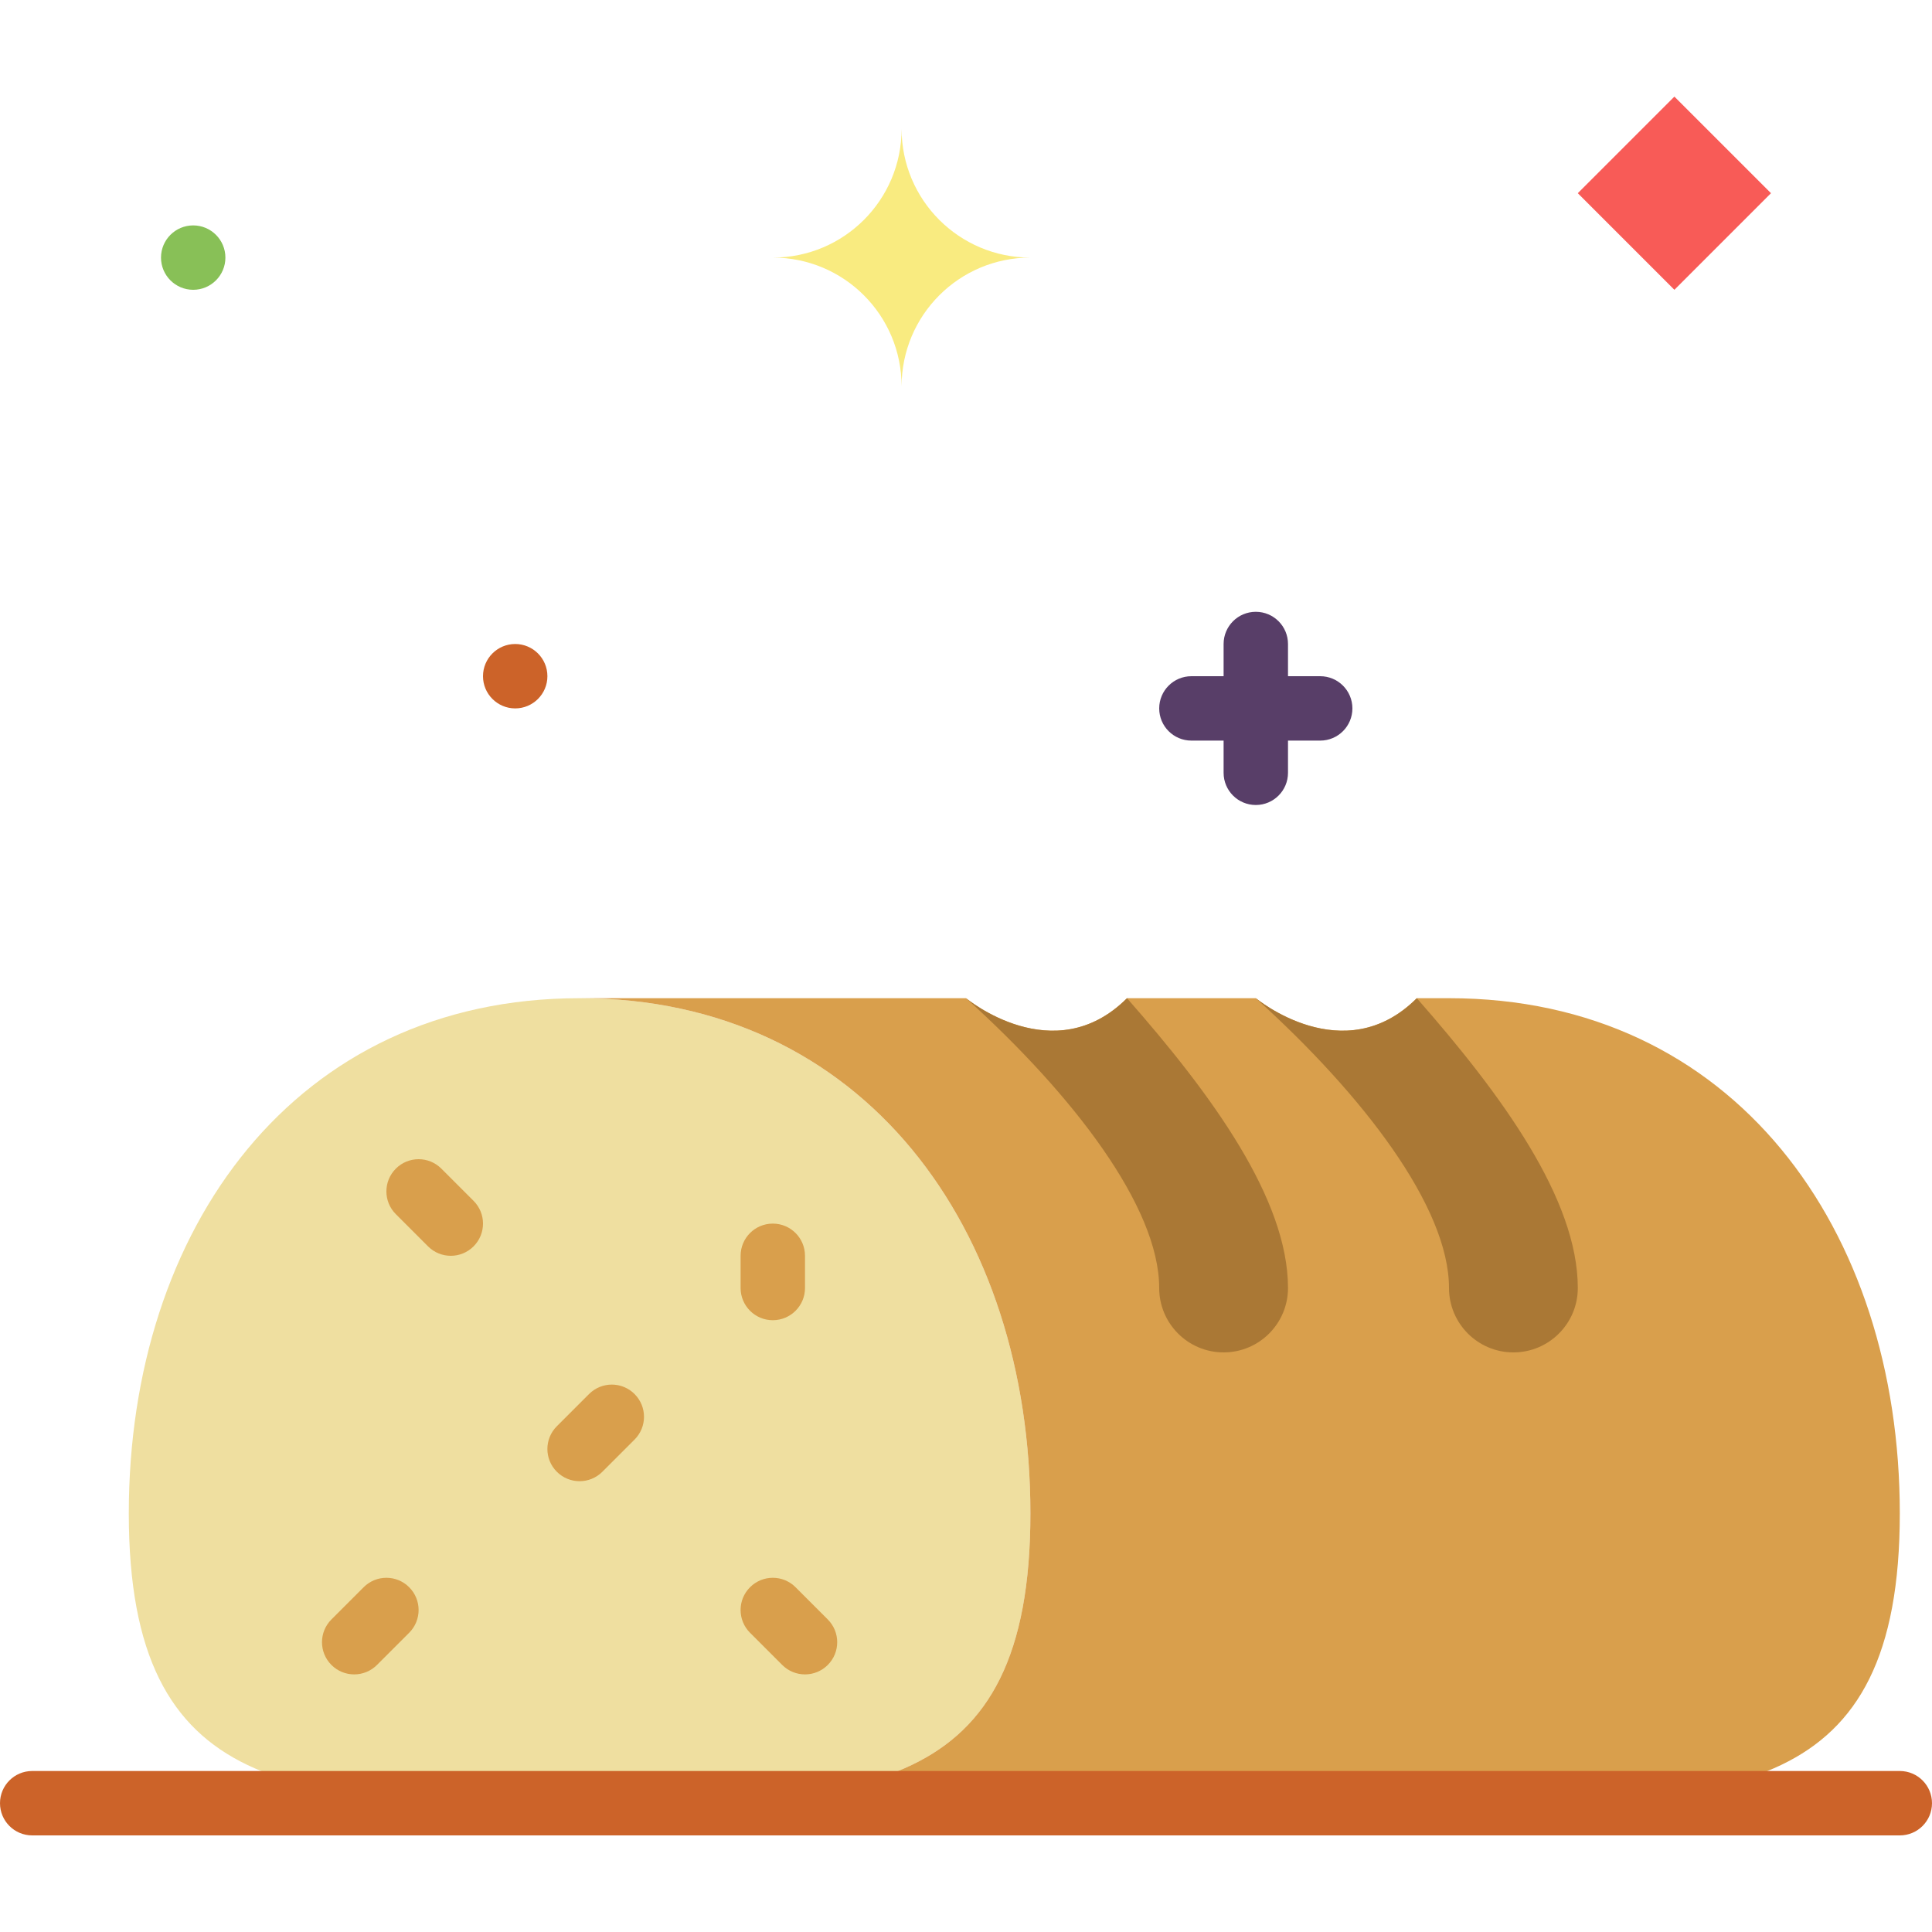 <?xml version="1.0" encoding="iso-8859-1"?>
<!-- Uploaded to: SVG Repo, www.svgrepo.com, Generator: SVG Repo Mixer Tools -->
<svg height="800px" width="800px" version="1.1" id="Layer_1" xmlns="http://www.w3.org/2000/svg" xmlns:xlink="http://www.w3.org/1999/xlink" 
	 viewBox="0 0 512 512" xml:space="preserve">
<g transform="translate(-1)">
	<path style="fill:#EFDFA0;" d="M274.067,401.067c0,75.409-44.058,76.8-119.467,76.8s-119.467-1.391-119.467-76.8
		S79.191,264.533,154.6,264.533S274.067,325.658,274.067,401.067"/>
	<g>
		<path style="fill:#D99F4C;" d="M385,264.533h-8.533c-19.319,19.319-42.505,0.119-42.65,0h-34.15
			c-19.319,19.319-42.505,0.119-42.65,0H154.6c75.409,0,119.467,61.133,119.467,136.533s-44.058,76.8-119.467,76.8H385
			c75.409,0,119.467-1.399,119.467-76.8S460.409,264.533,385,264.533"/>
		<path style="fill:#D99F4C;" d="M94.867,443.733c-2.185,0-4.369-0.836-6.033-2.5c-3.337-3.337-3.337-8.73,0-12.066l8.533-8.533
			c3.337-3.337,8.73-3.337,12.066,0c3.337,3.337,3.337,8.73,0,12.066l-8.533,8.533C99.236,442.897,97.051,443.733,94.867,443.733"/>
		<path style="fill:#D99F4C;" d="M120.467,332.8c-2.185,0-4.369-0.836-6.033-2.5l-8.533-8.533c-3.337-3.337-3.337-8.73,0-12.066
			c3.337-3.337,8.73-3.337,12.066,0l8.533,8.533c3.337,3.337,3.337,8.73,0,12.066C124.836,331.964,122.651,332.8,120.467,332.8"/>
		<path style="fill:#D99F4C;" d="M154.6,392.533c-2.185,0-4.369-0.836-6.033-2.5c-3.337-3.337-3.337-8.73,0-12.066l8.533-8.533
			c3.337-3.337,8.73-3.337,12.066,0c3.337,3.337,3.337,8.73,0,12.066l-8.533,8.533C158.969,391.697,156.785,392.533,154.6,392.533"
			/>
		<path style="fill:#D99F4C;" d="M214.333,443.733c-2.185,0-4.369-0.836-6.033-2.5l-8.533-8.533c-3.337-3.337-3.337-8.73,0-12.066
			c3.337-3.337,8.73-3.337,12.066,0l8.533,8.533c3.337,3.337,3.337,8.73,0,12.066C218.702,442.897,216.518,443.733,214.333,443.733"
			/>
		<path style="fill:#D99F4C;" d="M205.8,349.867c-4.71,0-8.533-3.814-8.533-8.533V332.8c0-4.719,3.823-8.533,8.533-8.533
			c4.71,0,8.533,3.814,8.533,8.533v8.533C214.333,346.052,210.51,349.867,205.8,349.867"/>
	</g>
	<g>
		<path style="fill:#AA7835;" d="M385,341.333c0,9.421,7.646,17.067,17.067,17.067c9.421,0,17.067-7.646,17.067-17.067
			c0-23.543-20.156-51.2-42.667-76.8c-19.319,19.319-42.505,0.119-42.65,0H333.8C362.139,290.133,385,319.821,385,341.333"/>
		<path style="fill:#AA7835;" d="M257.014,264.533L257.014,264.533c28.339,25.6,51.183,55.296,51.183,76.8
			c0,9.421,7.646,17.067,17.067,17.067c9.429,0,17.067-7.646,17.067-17.067c0-23.543-20.147-51.2-42.667-76.8
			C280.352,283.853,257.159,264.653,257.014,264.533"/>
	</g>
	<polygon style="fill:#F85B57;" points="444.733,25.6 470.333,51.2 444.733,76.8 419.133,51.2 	"/>
	<path style="fill:#F9EB80;" d="M239.933,34.133c0,18.867-15.266,34.133-34.133,34.133c18.867,0,34.133,15.266,34.133,34.133
		c0-18.867,15.266-34.133,34.133-34.133C255.199,68.267,239.933,53.001,239.933,34.133"/>
	<g>
		<path style="fill:#583E68;" d="M333.8,213.333c-4.71,0-8.533-3.814-8.533-8.533v-34.133c0-4.719,3.823-8.533,8.533-8.533
			c4.71,0,8.533,3.814,8.533,8.533V204.8C342.333,209.519,338.51,213.333,333.8,213.333"/>
		<path style="fill:#583E68;" d="M350.867,196.267h-34.133c-4.71,0-8.533-3.814-8.533-8.533s3.823-8.533,8.533-8.533h34.133
			c4.71,0,8.533,3.814,8.533,8.533S355.577,196.267,350.867,196.267"/>
	</g>
	<path style="fill:#CC6329;" d="M146.067,179.2c0,4.71-3.823,8.533-8.533,8.533S129,183.91,129,179.2s3.823-8.533,8.533-8.533
		S146.067,174.49,146.067,179.2"/>
	<path style="fill:#88C057;" d="M60.733,68.267c0,4.71-3.823,8.533-8.533,8.533s-8.533-3.823-8.533-8.533s3.823-8.533,8.533-8.533
		S60.733,63.556,60.733,68.267"/>
	<path style="fill:#CC6329;" d="M504.467,486.4H9.533c-4.71,0-8.533-3.814-8.533-8.533c0-4.719,3.823-8.533,8.533-8.533h494.933
		c4.71,0,8.533,3.814,8.533,8.533C513,482.586,509.177,486.4,504.467,486.4"/>
</g>
</svg>